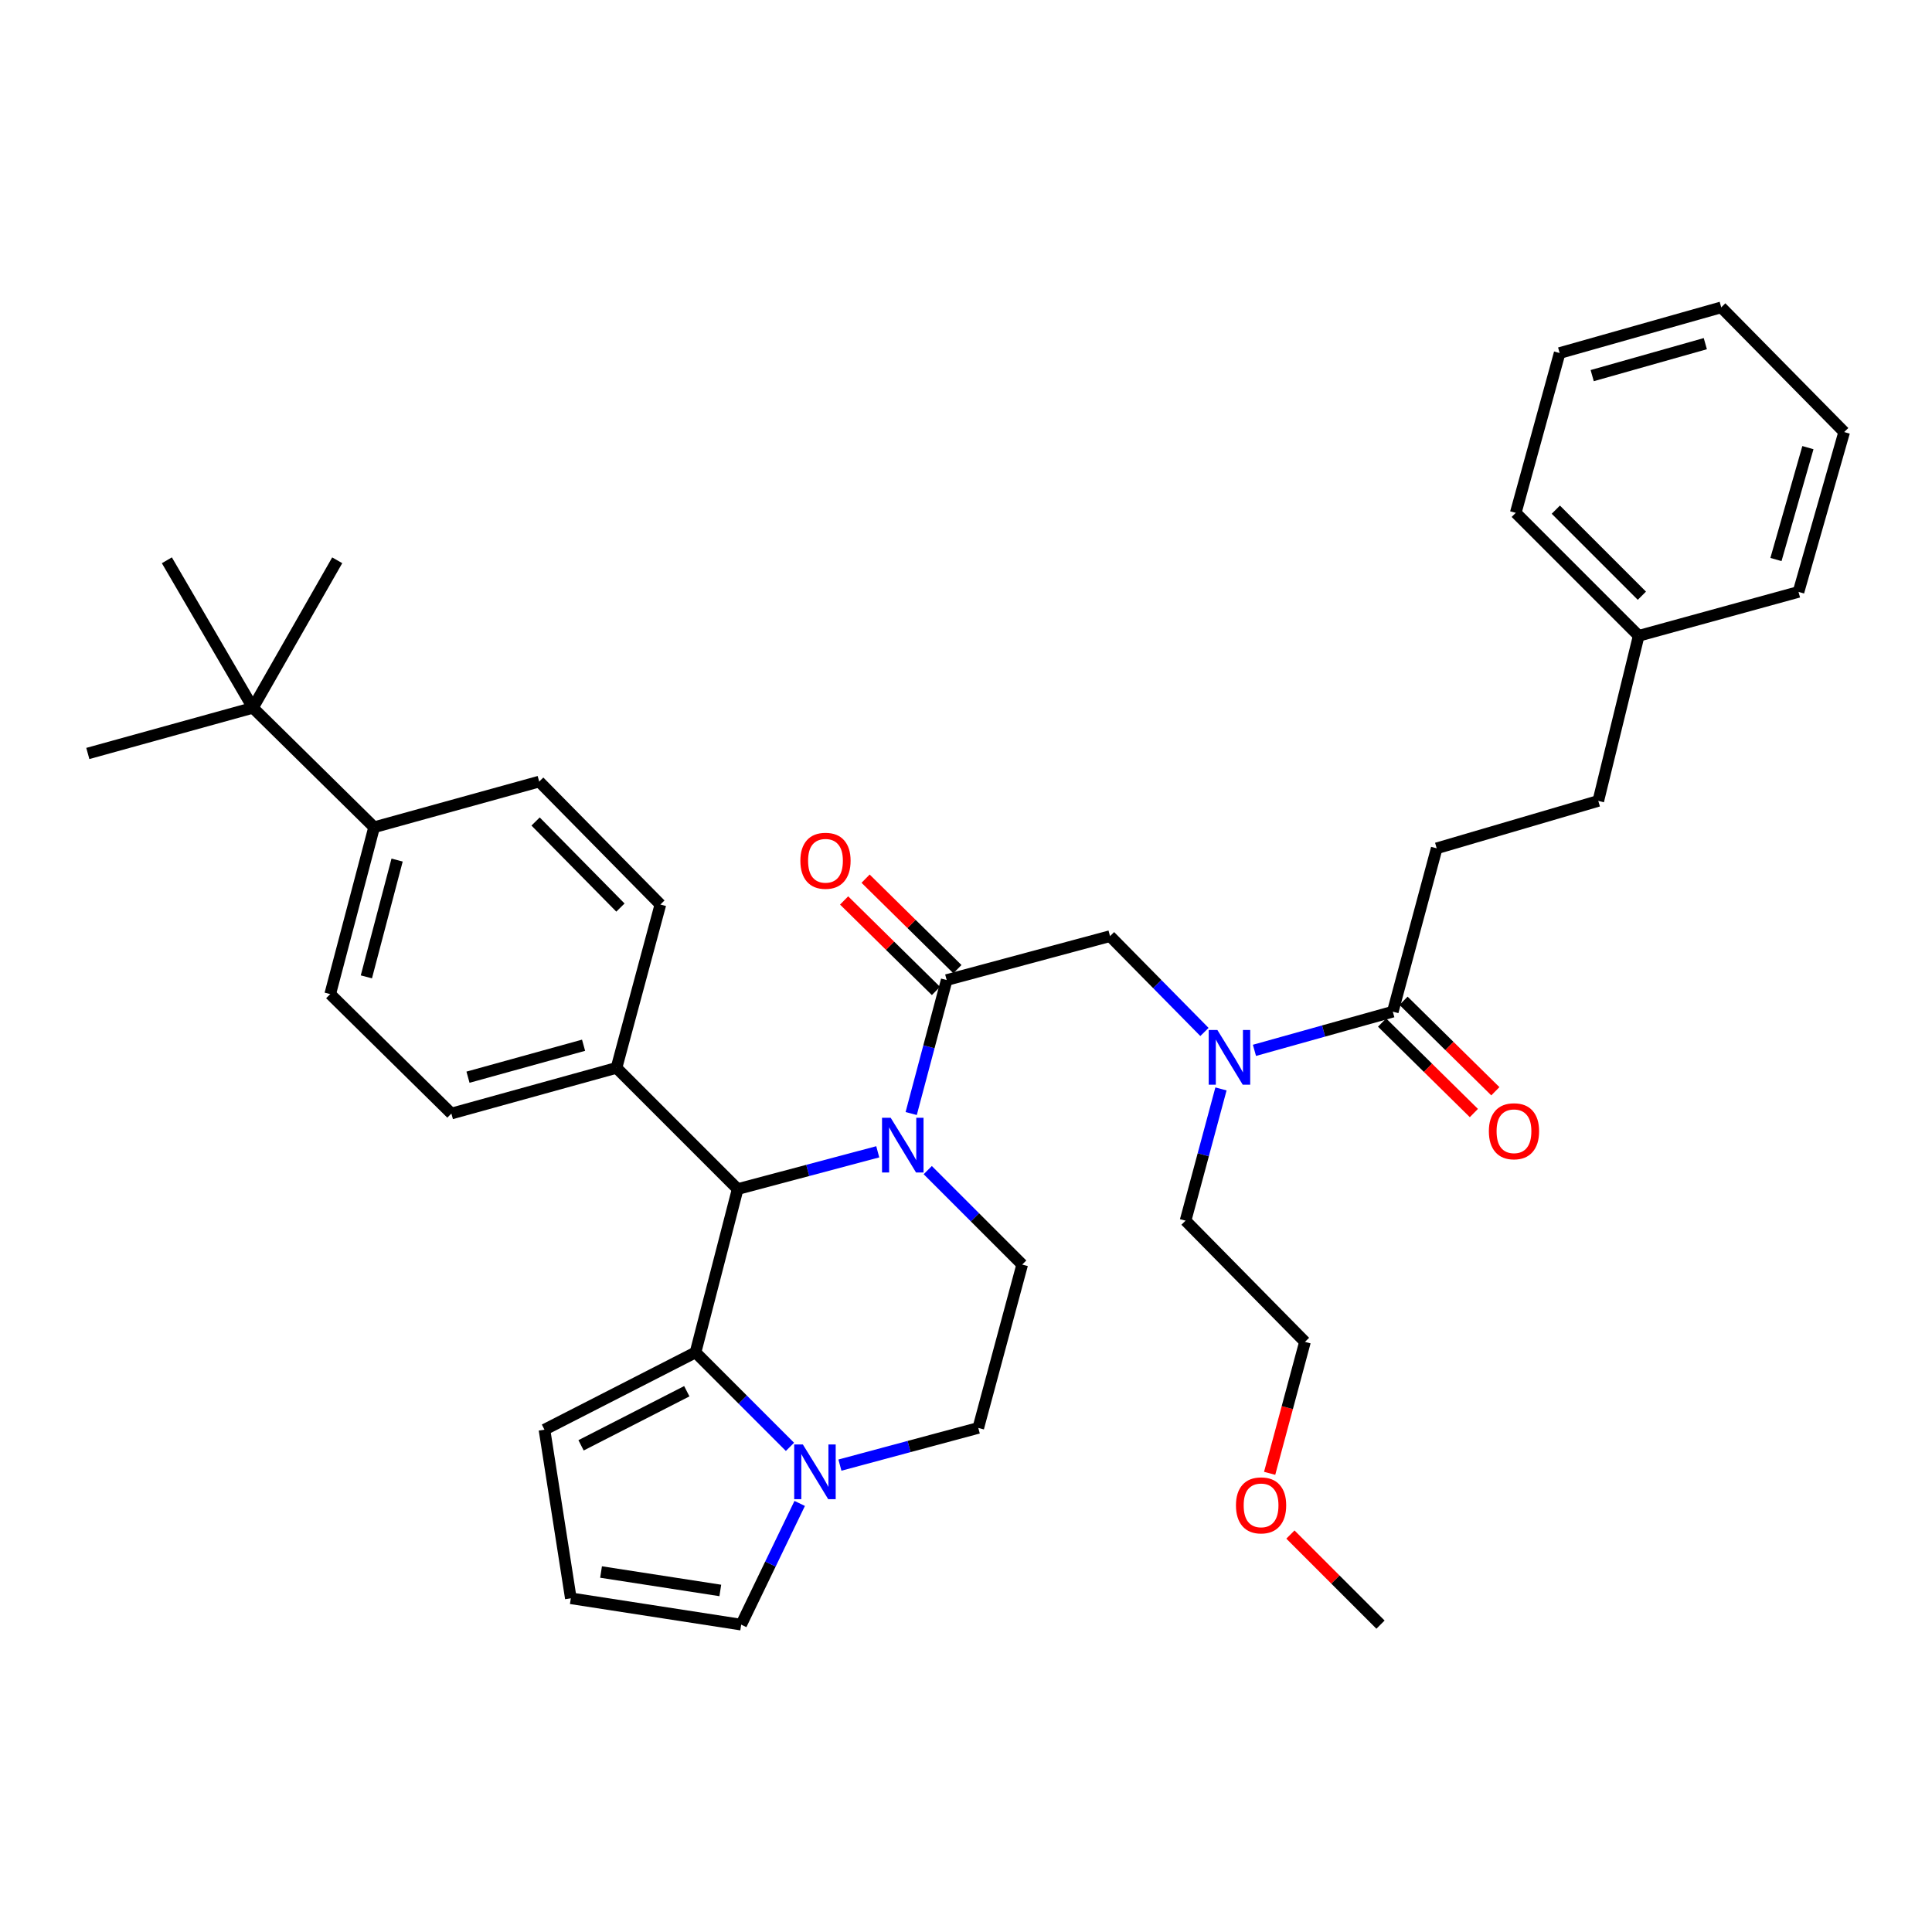 <?xml version='1.0' encoding='iso-8859-1'?>
<svg version='1.1' baseProfile='full'
              xmlns='http://www.w3.org/2000/svg'
                      xmlns:rdkit='http://www.rdkit.org/xml'
                      xmlns:xlink='http://www.w3.org/1999/xlink'
                  xml:space='preserve'
width='1000px' height='1000px' viewBox='0 0 1000 1000'>
<!-- END OF HEADER -->
<rect style='opacity:1.0;fill:#FFFFFF;stroke:none' width='1000' height='1000' x='0' y='0'> </rect>
<path class='bond-0' d='M 743.635,439.091 L 827.274,414.548' style='fill:none;fill-rule:evenodd;stroke:#000000;stroke-width:6px;stroke-linecap:butt;stroke-linejoin:miter;stroke-opacity:1' />
<path class='bond-1' d='M 743.635,439.091 L 720.913,523.637' style='fill:none;fill-rule:evenodd;stroke:#000000;stroke-width:6px;stroke-linecap:butt;stroke-linejoin:miter;stroke-opacity:1' />
<path class='bond-2' d='M 623.425,534.142 L 598.984,509.343' style='fill:none;fill-rule:evenodd;stroke:#0000FF;stroke-width:6px;stroke-linecap:butt;stroke-linejoin:miter;stroke-opacity:1' />
<path class='bond-2' d='M 598.984,509.343 L 574.544,484.544' style='fill:none;fill-rule:evenodd;stroke:#000000;stroke-width:6px;stroke-linecap:butt;stroke-linejoin:miter;stroke-opacity:1' />
<path class='bond-3' d='M 649.302,543.657 L 685.107,533.647' style='fill:none;fill-rule:evenodd;stroke:#0000FF;stroke-width:6px;stroke-linecap:butt;stroke-linejoin:miter;stroke-opacity:1' />
<path class='bond-3' d='M 685.107,533.647 L 720.913,523.637' style='fill:none;fill-rule:evenodd;stroke:#000000;stroke-width:6px;stroke-linecap:butt;stroke-linejoin:miter;stroke-opacity:1' />
<path class='bond-4' d='M 631.972,563.622 L 622.804,597.721' style='fill:none;fill-rule:evenodd;stroke:#0000FF;stroke-width:6px;stroke-linecap:butt;stroke-linejoin:miter;stroke-opacity:1' />
<path class='bond-4' d='M 622.804,597.721 L 613.636,631.819' style='fill:none;fill-rule:evenodd;stroke:#000000;stroke-width:6px;stroke-linecap:butt;stroke-linejoin:miter;stroke-opacity:1' />
<path class='bond-5' d='M 715.355,529.276 L 739.115,552.692' style='fill:none;fill-rule:evenodd;stroke:#000000;stroke-width:6px;stroke-linecap:butt;stroke-linejoin:miter;stroke-opacity:1' />
<path class='bond-5' d='M 739.115,552.692 L 762.875,576.108' style='fill:none;fill-rule:evenodd;stroke:#FF0000;stroke-width:6px;stroke-linecap:butt;stroke-linejoin:miter;stroke-opacity:1' />
<path class='bond-5' d='M 726.47,517.998 L 750.23,541.414' style='fill:none;fill-rule:evenodd;stroke:#000000;stroke-width:6px;stroke-linecap:butt;stroke-linejoin:miter;stroke-opacity:1' />
<path class='bond-5' d='M 750.23,541.414 L 773.989,564.831' style='fill:none;fill-rule:evenodd;stroke:#FF0000;stroke-width:6px;stroke-linecap:butt;stroke-linejoin:miter;stroke-opacity:1' />
<path class='bond-6' d='M 827.274,414.548 L 848.184,329.088' style='fill:none;fill-rule:evenodd;stroke:#000000;stroke-width:6px;stroke-linecap:butt;stroke-linejoin:miter;stroke-opacity:1' />
<path class='bond-7' d='M 848.184,329.088 L 784.548,265.452' style='fill:none;fill-rule:evenodd;stroke:#000000;stroke-width:6px;stroke-linecap:butt;stroke-linejoin:miter;stroke-opacity:1' />
<path class='bond-7' d='M 849.835,308.346 L 805.29,263.801' style='fill:none;fill-rule:evenodd;stroke:#000000;stroke-width:6px;stroke-linecap:butt;stroke-linejoin:miter;stroke-opacity:1' />
<path class='bond-8' d='M 848.184,329.088 L 930.909,306.366' style='fill:none;fill-rule:evenodd;stroke:#000000;stroke-width:6px;stroke-linecap:butt;stroke-linejoin:miter;stroke-opacity:1' />
<path class='bond-9' d='M 657.166,762.586 L 666.308,728.567' style='fill:none;fill-rule:evenodd;stroke:#FF0000;stroke-width:6px;stroke-linecap:butt;stroke-linejoin:miter;stroke-opacity:1' />
<path class='bond-9' d='M 666.308,728.567 L 675.451,694.549' style='fill:none;fill-rule:evenodd;stroke:#000000;stroke-width:6px;stroke-linecap:butt;stroke-linejoin:miter;stroke-opacity:1' />
<path class='bond-10' d='M 667.915,794.28 L 691.229,817.594' style='fill:none;fill-rule:evenodd;stroke:#FF0000;stroke-width:6px;stroke-linecap:butt;stroke-linejoin:miter;stroke-opacity:1' />
<path class='bond-10' d='M 691.229,817.594 L 714.544,840.909' style='fill:none;fill-rule:evenodd;stroke:#000000;stroke-width:6px;stroke-linecap:butt;stroke-linejoin:miter;stroke-opacity:1' />
<path class='bond-11' d='M 613.636,631.819 L 675.451,694.549' style='fill:none;fill-rule:evenodd;stroke:#000000;stroke-width:6px;stroke-linecap:butt;stroke-linejoin:miter;stroke-opacity:1' />
<path class='bond-12' d='M 480.202,605.652 L 504.646,630.097' style='fill:none;fill-rule:evenodd;stroke:#0000FF;stroke-width:6px;stroke-linecap:butt;stroke-linejoin:miter;stroke-opacity:1' />
<path class='bond-12' d='M 504.646,630.097 L 529.091,654.541' style='fill:none;fill-rule:evenodd;stroke:#000000;stroke-width:6px;stroke-linecap:butt;stroke-linejoin:miter;stroke-opacity:1' />
<path class='bond-13' d='M 471.629,576.356 L 480.814,541.815' style='fill:none;fill-rule:evenodd;stroke:#0000FF;stroke-width:6px;stroke-linecap:butt;stroke-linejoin:miter;stroke-opacity:1' />
<path class='bond-13' d='M 480.814,541.815 L 489.998,507.275' style='fill:none;fill-rule:evenodd;stroke:#000000;stroke-width:6px;stroke-linecap:butt;stroke-linejoin:miter;stroke-opacity:1' />
<path class='bond-14' d='M 454.325,596.171 L 418.071,605.814' style='fill:none;fill-rule:evenodd;stroke:#0000FF;stroke-width:6px;stroke-linecap:butt;stroke-linejoin:miter;stroke-opacity:1' />
<path class='bond-14' d='M 418.071,605.814 L 381.816,615.457' style='fill:none;fill-rule:evenodd;stroke:#000000;stroke-width:6px;stroke-linecap:butt;stroke-linejoin:miter;stroke-opacity:1' />
<path class='bond-15' d='M 495.555,501.636 L 471.792,478.215' style='fill:none;fill-rule:evenodd;stroke:#000000;stroke-width:6px;stroke-linecap:butt;stroke-linejoin:miter;stroke-opacity:1' />
<path class='bond-15' d='M 471.792,478.215 L 448.028,454.795' style='fill:none;fill-rule:evenodd;stroke:#FF0000;stroke-width:6px;stroke-linecap:butt;stroke-linejoin:miter;stroke-opacity:1' />
<path class='bond-15' d='M 484.441,512.914 L 460.677,489.493' style='fill:none;fill-rule:evenodd;stroke:#000000;stroke-width:6px;stroke-linecap:butt;stroke-linejoin:miter;stroke-opacity:1' />
<path class='bond-15' d='M 460.677,489.493 L 436.913,466.072' style='fill:none;fill-rule:evenodd;stroke:#FF0000;stroke-width:6px;stroke-linecap:butt;stroke-linejoin:miter;stroke-opacity:1' />
<path class='bond-16' d='M 489.998,507.275 L 574.544,484.544' style='fill:none;fill-rule:evenodd;stroke:#000000;stroke-width:6px;stroke-linecap:butt;stroke-linejoin:miter;stroke-opacity:1' />
<path class='bond-17' d='M 281.814,740.002 L 360,700.003' style='fill:none;fill-rule:evenodd;stroke:#000000;stroke-width:6px;stroke-linecap:butt;stroke-linejoin:miter;stroke-opacity:1' />
<path class='bond-17' d='M 300.754,748.098 L 355.484,720.099' style='fill:none;fill-rule:evenodd;stroke:#000000;stroke-width:6px;stroke-linecap:butt;stroke-linejoin:miter;stroke-opacity:1' />
<path class='bond-18' d='M 281.814,740.002 L 295.458,827.274' style='fill:none;fill-rule:evenodd;stroke:#000000;stroke-width:6px;stroke-linecap:butt;stroke-linejoin:miter;stroke-opacity:1' />
<path class='bond-19' d='M 295.458,827.274 L 383.637,840.909' style='fill:none;fill-rule:evenodd;stroke:#000000;stroke-width:6px;stroke-linecap:butt;stroke-linejoin:miter;stroke-opacity:1' />
<path class='bond-19' d='M 311.105,813.671 L 372.83,823.216' style='fill:none;fill-rule:evenodd;stroke:#000000;stroke-width:6px;stroke-linecap:butt;stroke-linejoin:miter;stroke-opacity:1' />
<path class='bond-20' d='M 383.637,840.909 L 398.778,809.541' style='fill:none;fill-rule:evenodd;stroke:#000000;stroke-width:6px;stroke-linecap:butt;stroke-linejoin:miter;stroke-opacity:1' />
<path class='bond-20' d='M 398.778,809.541 L 413.92,778.173' style='fill:none;fill-rule:evenodd;stroke:#0000FF;stroke-width:6px;stroke-linecap:butt;stroke-linejoin:miter;stroke-opacity:1' />
<path class='bond-21' d='M 360,700.003 L 384.444,724.447' style='fill:none;fill-rule:evenodd;stroke:#000000;stroke-width:6px;stroke-linecap:butt;stroke-linejoin:miter;stroke-opacity:1' />
<path class='bond-21' d='M 384.444,724.447 L 408.889,748.892' style='fill:none;fill-rule:evenodd;stroke:#0000FF;stroke-width:6px;stroke-linecap:butt;stroke-linejoin:miter;stroke-opacity:1' />
<path class='bond-22' d='M 360,700.003 L 381.816,615.457' style='fill:none;fill-rule:evenodd;stroke:#000000;stroke-width:6px;stroke-linecap:butt;stroke-linejoin:miter;stroke-opacity:1' />
<path class='bond-23' d='M 434.743,758.342 L 470.552,748.714' style='fill:none;fill-rule:evenodd;stroke:#0000FF;stroke-width:6px;stroke-linecap:butt;stroke-linejoin:miter;stroke-opacity:1' />
<path class='bond-23' d='M 470.552,748.714 L 506.36,739.087' style='fill:none;fill-rule:evenodd;stroke:#000000;stroke-width:6px;stroke-linecap:butt;stroke-linejoin:miter;stroke-opacity:1' />
<path class='bond-24' d='M 506.36,739.087 L 529.091,654.541' style='fill:none;fill-rule:evenodd;stroke:#000000;stroke-width:6px;stroke-linecap:butt;stroke-linejoin:miter;stroke-opacity:1' />
<path class='bond-25' d='M 381.816,615.457 L 319.095,552.728' style='fill:none;fill-rule:evenodd;stroke:#000000;stroke-width:6px;stroke-linecap:butt;stroke-linejoin:miter;stroke-opacity:1' />
<path class='bond-26' d='M 130.906,366.36 L 193.636,428.183' style='fill:none;fill-rule:evenodd;stroke:#000000;stroke-width:6px;stroke-linecap:butt;stroke-linejoin:miter;stroke-opacity:1' />
<path class='bond-27' d='M 130.906,366.36 L 45.455,389.997' style='fill:none;fill-rule:evenodd;stroke:#000000;stroke-width:6px;stroke-linecap:butt;stroke-linejoin:miter;stroke-opacity:1' />
<path class='bond-28' d='M 130.906,366.36 L 86.368,290.004' style='fill:none;fill-rule:evenodd;stroke:#000000;stroke-width:6px;stroke-linecap:butt;stroke-linejoin:miter;stroke-opacity:1' />
<path class='bond-29' d='M 130.906,366.36 L 174.547,290.004' style='fill:none;fill-rule:evenodd;stroke:#000000;stroke-width:6px;stroke-linecap:butt;stroke-linejoin:miter;stroke-opacity:1' />
<path class='bond-30' d='M 193.636,428.183 L 170.914,514.55' style='fill:none;fill-rule:evenodd;stroke:#000000;stroke-width:6px;stroke-linecap:butt;stroke-linejoin:miter;stroke-opacity:1' />
<path class='bond-30' d='M 205.54,445.167 L 189.635,505.624' style='fill:none;fill-rule:evenodd;stroke:#000000;stroke-width:6px;stroke-linecap:butt;stroke-linejoin:miter;stroke-opacity:1' />
<path class='bond-31' d='M 193.636,428.183 L 279.087,404.547' style='fill:none;fill-rule:evenodd;stroke:#000000;stroke-width:6px;stroke-linecap:butt;stroke-linejoin:miter;stroke-opacity:1' />
<path class='bond-32' d='M 170.914,514.55 L 233.635,576.365' style='fill:none;fill-rule:evenodd;stroke:#000000;stroke-width:6px;stroke-linecap:butt;stroke-linejoin:miter;stroke-opacity:1' />
<path class='bond-33' d='M 279.087,404.547 L 341.817,468.182' style='fill:none;fill-rule:evenodd;stroke:#000000;stroke-width:6px;stroke-linecap:butt;stroke-linejoin:miter;stroke-opacity:1' />
<path class='bond-33' d='M 277.22,425.208 L 321.131,469.753' style='fill:none;fill-rule:evenodd;stroke:#000000;stroke-width:6px;stroke-linecap:butt;stroke-linejoin:miter;stroke-opacity:1' />
<path class='bond-34' d='M 319.095,552.728 L 341.817,468.182' style='fill:none;fill-rule:evenodd;stroke:#000000;stroke-width:6px;stroke-linecap:butt;stroke-linejoin:miter;stroke-opacity:1' />
<path class='bond-35' d='M 319.095,552.728 L 233.635,576.365' style='fill:none;fill-rule:evenodd;stroke:#000000;stroke-width:6px;stroke-linecap:butt;stroke-linejoin:miter;stroke-opacity:1' />
<path class='bond-35' d='M 302.055,541.012 L 242.233,557.558' style='fill:none;fill-rule:evenodd;stroke:#000000;stroke-width:6px;stroke-linecap:butt;stroke-linejoin:miter;stroke-opacity:1' />
<path class='bond-36' d='M 784.548,265.452 L 807.27,182.728' style='fill:none;fill-rule:evenodd;stroke:#000000;stroke-width:6px;stroke-linecap:butt;stroke-linejoin:miter;stroke-opacity:1' />
<path class='bond-37' d='M 930.909,306.366 L 954.545,223.633' style='fill:none;fill-rule:evenodd;stroke:#000000;stroke-width:6px;stroke-linecap:butt;stroke-linejoin:miter;stroke-opacity:1' />
<path class='bond-37' d='M 919.229,289.606 L 935.775,231.693' style='fill:none;fill-rule:evenodd;stroke:#000000;stroke-width:6px;stroke-linecap:butt;stroke-linejoin:miter;stroke-opacity:1' />
<path class='bond-38' d='M 807.27,182.728 L 890.91,159.091' style='fill:none;fill-rule:evenodd;stroke:#000000;stroke-width:6px;stroke-linecap:butt;stroke-linejoin:miter;stroke-opacity:1' />
<path class='bond-38' d='M 824.122,194.42 L 882.67,177.874' style='fill:none;fill-rule:evenodd;stroke:#000000;stroke-width:6px;stroke-linecap:butt;stroke-linejoin:miter;stroke-opacity:1' />
<path class='bond-39' d='M 954.545,223.633 L 890.91,159.091' style='fill:none;fill-rule:evenodd;stroke:#000000;stroke-width:6px;stroke-linecap:butt;stroke-linejoin:miter;stroke-opacity:1' />
<path  class='atom-1' d='M 630.107 533.114
L 639.387 548.114
Q 640.307 549.594, 641.787 552.274
Q 643.267 554.954, 643.347 555.114
L 643.347 533.114
L 647.107 533.114
L 647.107 561.434
L 643.227 561.434
L 633.267 545.034
Q 632.107 543.114, 630.867 540.914
Q 629.667 538.714, 629.307 538.034
L 629.307 561.434
L 625.627 561.434
L 625.627 533.114
L 630.107 533.114
' fill='#0000FF'/>
<path  class='atom-3' d='M 770.633 585.532
Q 770.633 578.732, 773.993 574.932
Q 777.353 571.132, 783.633 571.132
Q 789.913 571.132, 793.273 574.932
Q 796.633 578.732, 796.633 585.532
Q 796.633 592.412, 793.233 596.332
Q 789.833 600.212, 783.633 600.212
Q 777.393 600.212, 773.993 596.332
Q 770.633 592.452, 770.633 585.532
M 783.633 597.012
Q 787.953 597.012, 790.273 594.132
Q 792.633 591.212, 792.633 585.532
Q 792.633 579.972, 790.273 577.172
Q 787.953 574.332, 783.633 574.332
Q 779.313 574.332, 776.953 577.132
Q 774.633 579.932, 774.633 585.532
Q 774.633 591.252, 776.953 594.132
Q 779.313 597.012, 783.633 597.012
' fill='#FF0000'/>
<path  class='atom-6' d='M 639.729 779.174
Q 639.729 772.374, 643.089 768.574
Q 646.449 764.774, 652.729 764.774
Q 659.009 764.774, 662.369 768.574
Q 665.729 772.374, 665.729 779.174
Q 665.729 786.054, 662.329 789.974
Q 658.929 793.854, 652.729 793.854
Q 646.489 793.854, 643.089 789.974
Q 639.729 786.094, 639.729 779.174
M 652.729 790.654
Q 657.049 790.654, 659.369 787.774
Q 661.729 784.854, 661.729 779.174
Q 661.729 773.614, 659.369 770.814
Q 657.049 767.974, 652.729 767.974
Q 648.409 767.974, 646.049 770.774
Q 643.729 773.574, 643.729 779.174
Q 643.729 784.894, 646.049 787.774
Q 648.409 790.654, 652.729 790.654
' fill='#FF0000'/>
<path  class='atom-8' d='M 461.016 578.566
L 470.296 593.566
Q 471.216 595.046, 472.696 597.726
Q 474.176 600.406, 474.256 600.566
L 474.256 578.566
L 478.016 578.566
L 478.016 606.886
L 474.136 606.886
L 464.176 590.486
Q 463.016 588.566, 461.776 586.366
Q 460.576 584.166, 460.216 583.486
L 460.216 606.886
L 456.536 606.886
L 456.536 578.566
L 461.016 578.566
' fill='#0000FF'/>
<path  class='atom-10' d='M 414.269 445.531
Q 414.269 438.731, 417.629 434.931
Q 420.989 431.131, 427.269 431.131
Q 433.549 431.131, 436.909 434.931
Q 440.269 438.731, 440.269 445.531
Q 440.269 452.411, 436.869 456.331
Q 433.469 460.211, 427.269 460.211
Q 421.029 460.211, 417.629 456.331
Q 414.269 452.451, 414.269 445.531
M 427.269 457.011
Q 431.589 457.011, 433.909 454.131
Q 436.269 451.211, 436.269 445.531
Q 436.269 439.971, 433.909 437.171
Q 431.589 434.331, 427.269 434.331
Q 422.949 434.331, 420.589 437.131
Q 418.269 439.931, 418.269 445.531
Q 418.269 451.251, 420.589 454.131
Q 422.949 457.011, 427.269 457.011
' fill='#FF0000'/>
<path  class='atom-16' d='M 415.555 747.658
L 424.835 762.658
Q 425.755 764.138, 427.235 766.818
Q 428.715 769.498, 428.795 769.658
L 428.795 747.658
L 432.555 747.658
L 432.555 775.978
L 428.675 775.978
L 418.715 759.578
Q 417.555 757.658, 416.315 755.458
Q 415.115 753.258, 414.755 752.578
L 414.755 775.978
L 411.075 775.978
L 411.075 747.658
L 415.555 747.658
' fill='#0000FF'/>
</svg>
